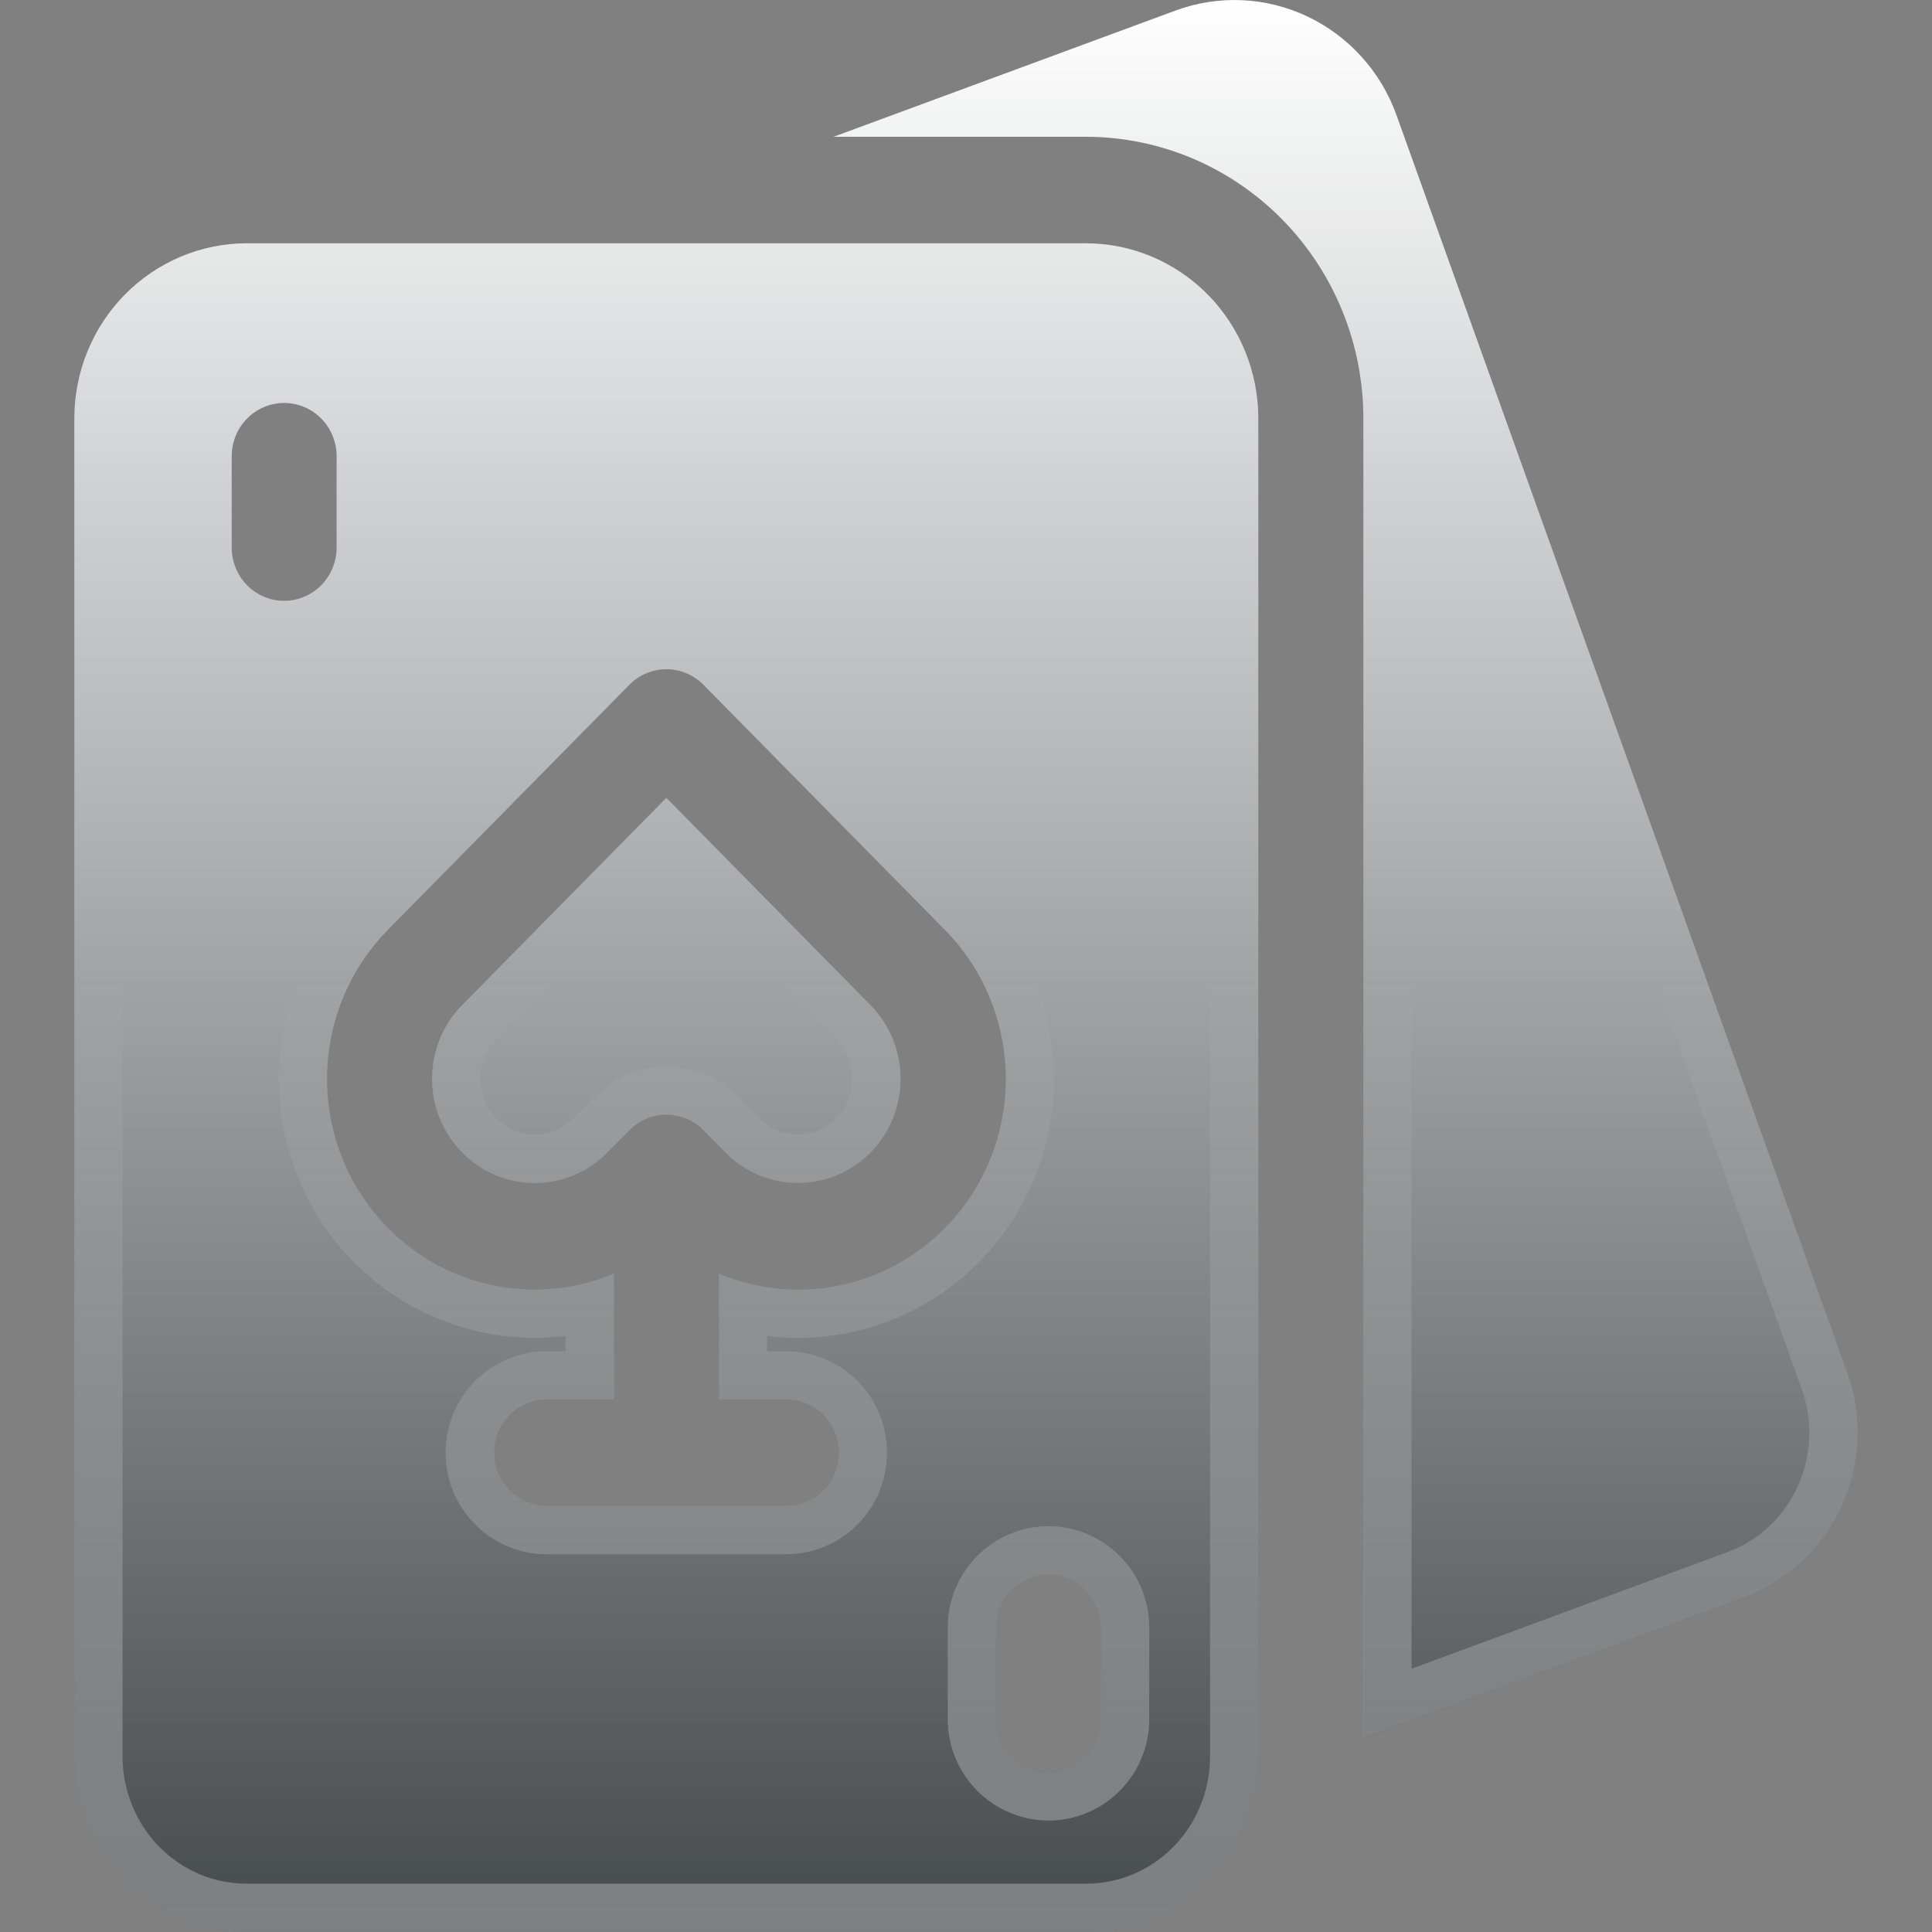 <svg width="40" height="40" viewBox="0 0 40 40" fill="none" xmlns="http://www.w3.org/2000/svg">
<rect x="0" y="0" width="40" height="40" fill="#808080" stroke="none"/>
<g clip-path="url(#clip0_31208_142024)">
<path d="M38.249 28.427L28.912 2.381C28.587 1.479 27.923 0.745 27.066 0.34C26.209 -0.066 25.228 -0.109 24.339 0.218L17.258 2.832H22.487C24.009 2.834 25.468 3.448 26.544 4.541C27.62 5.633 28.226 7.115 28.227 8.66V35.987L36.119 33.072C37.007 32.742 37.731 32.068 38.13 31.198C38.529 30.326 38.572 29.33 38.249 28.427Z" fill="url(#paint0_linear_31208_142024)"/>
<path d="M18.024 23.861C18.422 23.456 18.646 22.908 18.646 22.336C18.646 21.764 18.422 21.215 18.024 20.811L13.796 16.518L9.567 20.81C9.37 21.01 9.213 21.248 9.106 21.51C9 21.772 8.945 22.052 8.945 22.336C8.945 22.619 9 22.9 9.107 23.162C9.214 23.424 9.37 23.662 9.568 23.862C9.765 24.062 10 24.221 10.258 24.33C10.516 24.438 10.792 24.494 11.071 24.494C11.35 24.494 11.627 24.438 11.885 24.33C12.143 24.222 12.377 24.063 12.575 23.862L13.029 23.401C13.13 23.299 13.25 23.217 13.381 23.162C13.513 23.107 13.654 23.078 13.797 23.078C13.94 23.078 14.081 23.107 14.213 23.162C14.345 23.217 14.464 23.299 14.565 23.401L15.019 23.862C15.418 24.266 15.958 24.493 16.522 24.493C17.084 24.492 17.625 24.265 18.024 23.861Z" fill="url(#paint1_linear_31208_142024)"/>
<path d="M22.484 5.037H5.107C4.161 5.038 3.254 5.42 2.585 6.099C1.916 6.778 1.54 7.699 1.539 8.659V36.378C1.54 37.338 1.916 38.259 2.585 38.938C3.254 39.617 4.161 39.999 5.107 40H22.484C23.43 39.999 24.337 39.617 25.006 38.938C25.675 38.259 26.051 37.338 26.052 36.378V8.659C26.051 7.699 25.675 6.778 25.006 6.099C24.337 5.42 23.43 5.038 22.484 5.037ZM5.883 12.439C5.74 12.439 5.599 12.411 5.467 12.355C5.335 12.3 5.215 12.218 5.115 12.116C5.014 12.014 4.934 11.892 4.88 11.758C4.825 11.624 4.797 11.481 4.797 11.336V9.446C4.797 9.154 4.911 8.873 5.115 8.666C5.319 8.459 5.595 8.343 5.883 8.343C6.171 8.343 6.447 8.459 6.651 8.666C6.855 8.873 6.969 9.153 6.969 9.446V11.336C6.969 11.481 6.941 11.624 6.886 11.758C6.831 11.892 6.751 12.013 6.651 12.116C6.55 12.219 6.43 12.3 6.298 12.355C6.167 12.411 6.025 12.439 5.883 12.439ZM16.278 28.976C16.566 28.976 16.842 29.092 17.046 29.299C17.25 29.506 17.364 29.786 17.364 30.078C17.364 30.37 17.25 30.651 17.046 30.858C16.842 31.065 16.566 31.181 16.278 31.181H11.313C11.025 31.181 10.749 31.065 10.545 30.858C10.341 30.651 10.227 30.371 10.227 30.078C10.227 29.786 10.341 29.505 10.545 29.299C10.749 29.092 11.025 28.976 11.313 28.976H12.709V26.369C11.79 26.754 10.768 26.804 9.817 26.511C8.866 26.217 8.044 25.598 7.493 24.758C6.941 23.919 6.693 22.911 6.792 21.906C6.89 20.902 7.328 19.963 8.032 19.25L13.029 14.179C13.13 14.077 13.249 13.995 13.381 13.94C13.513 13.885 13.654 13.856 13.797 13.856C13.94 13.856 14.081 13.885 14.213 13.94C14.345 13.995 14.464 14.077 14.565 14.179L19.562 19.251C20.266 19.964 20.705 20.903 20.804 21.907C20.903 22.912 20.655 23.92 20.103 24.76C19.551 25.6 18.729 26.219 17.778 26.513C16.826 26.807 15.804 26.756 14.885 26.37V28.976H16.278ZM22.794 35.59C22.794 35.882 22.68 36.163 22.476 36.369C22.272 36.576 21.996 36.692 21.708 36.692C21.42 36.692 21.144 36.576 20.94 36.369C20.736 36.162 20.622 35.882 20.622 35.59V33.7C20.622 33.408 20.736 33.127 20.94 32.921C21.144 32.714 21.42 32.598 21.708 32.598C21.996 32.598 22.272 32.714 22.476 32.921C22.68 33.128 22.794 33.408 22.794 33.7V35.59Z" fill="url(#paint2_linear_31208_142024)"/>
<path d="M25.554 1C25.93 1 26.294 1.082 26.635 1.243C27.258 1.538 27.731 2.062 27.968 2.718L37.305 28.764C37.538 29.416 37.506 30.15 37.218 30.779C36.927 31.413 36.412 31.894 35.769 32.132L29.224 34.55V8.658C29.222 6.838 28.522 5.127 27.253 3.839C26.061 2.629 24.5 1.927 22.826 1.841L24.681 1.156C24.962 1.052 25.256 1 25.554 1ZM22.483 6.037C23.166 6.038 23.809 6.309 24.294 6.801C24.775 7.29 25.052 7.967 25.053 8.659V36.377C25.052 37.07 24.776 37.748 24.294 38.236C23.809 38.728 23.166 38.999 22.484 39H5.108C4.425 38.999 3.782 38.728 3.297 38.236C2.816 37.747 2.539 37.07 2.538 36.378V8.66C2.539 7.967 2.815 7.289 3.297 6.801C3.782 6.309 4.425 6.038 5.107 6.037H22.483ZM5.882 13.439C6.159 13.439 6.43 13.385 6.686 13.277C6.941 13.17 7.169 13.015 7.363 12.818C7.557 12.622 7.708 12.392 7.812 12.136C7.916 11.881 7.969 11.612 7.969 11.336V9.446C7.969 8.887 7.754 8.361 7.363 7.964C6.974 7.57 6.434 7.344 5.883 7.344C5.331 7.344 4.792 7.57 4.403 7.965C4.012 8.362 3.797 8.888 3.797 9.446V11.335C3.797 11.611 3.85 11.88 3.953 12.135C4.057 12.391 4.209 12.621 4.402 12.817C4.597 13.015 4.825 13.169 5.08 13.276C5.335 13.384 5.605 13.439 5.882 13.439ZM11.068 27.699C11.284 27.699 11.498 27.686 11.709 27.66V27.975H11.313C10.761 27.975 10.222 28.201 9.833 28.596C9.442 28.992 9.227 29.519 9.227 30.077C9.227 30.636 9.442 31.162 9.833 31.558C10.222 31.953 10.761 32.179 11.313 32.179H16.278C16.83 32.179 17.37 31.953 17.758 31.558C18.149 31.161 18.364 30.635 18.364 30.077C18.364 29.518 18.149 28.992 17.758 28.596C17.369 28.201 16.83 27.975 16.278 27.975H15.882V27.661C16.095 27.687 16.309 27.7 16.526 27.7C17.05 27.7 17.569 27.622 18.07 27.467C19.241 27.106 20.259 26.339 20.936 25.308C21.612 24.28 21.917 23.037 21.797 21.808C21.676 20.578 21.135 19.42 20.273 18.547L15.277 13.476C15.082 13.278 14.855 13.124 14.6 13.017C14.344 12.909 14.074 12.855 13.796 12.855C13.519 12.855 13.248 12.91 12.993 13.017C12.738 13.124 12.51 13.279 12.316 13.476L7.32 18.547C6.458 19.421 5.917 20.579 5.797 21.808C5.677 23.036 5.983 24.279 6.658 25.306C7.335 26.337 8.353 27.104 9.523 27.465C10.024 27.621 10.544 27.699 11.068 27.699ZM21.708 37.693C22.26 37.693 22.799 37.467 23.188 37.072C23.579 36.676 23.794 36.149 23.794 35.591V33.7C23.794 33.141 23.579 32.615 23.188 32.219C22.799 31.824 22.26 31.598 21.708 31.598C21.156 31.598 20.616 31.824 20.228 32.219C19.837 32.615 19.622 33.142 19.622 33.7V35.59C19.622 36.149 19.837 36.675 20.228 37.071C20.617 37.466 21.156 37.693 21.708 37.693ZM13.795 17.943L17.31 21.512C17.523 21.728 17.645 22.029 17.645 22.336C17.645 22.643 17.523 22.944 17.312 23.159C17.1 23.374 16.819 23.492 16.521 23.492C16.223 23.492 15.942 23.374 15.731 23.16L15.277 22.699C15.082 22.501 14.855 22.347 14.6 22.24C14.344 22.132 14.074 22.078 13.796 22.078C13.519 22.078 13.248 22.133 12.992 22.24C12.737 22.347 12.51 22.502 12.315 22.699L11.861 23.16C11.756 23.267 11.633 23.35 11.496 23.408C11.36 23.465 11.217 23.494 11.07 23.494C10.923 23.494 10.78 23.465 10.644 23.408C10.507 23.35 10.384 23.267 10.279 23.16C10.173 23.052 10.089 22.925 10.032 22.784C9.974 22.641 9.944 22.491 9.944 22.336C9.944 22.181 9.974 22.031 10.032 21.888C10.09 21.746 10.173 21.62 10.279 21.512L13.795 17.943ZM25.554 0C25.142 0 24.73 0.072 24.336 0.217L17.255 2.831H22.484C24.006 2.833 25.465 3.447 26.541 4.54C27.617 5.632 28.223 7.114 28.224 8.659V35.986L36.116 33.071C37.004 32.741 37.728 32.067 38.127 31.197C38.527 30.327 38.57 29.331 38.247 28.428L28.91 2.381C28.585 1.479 27.921 0.745 27.064 0.34C26.586 0.114 26.071 0 25.554 0ZM22.484 5.037H5.107C4.161 5.038 3.254 5.42 2.585 6.099C1.916 6.778 1.54 7.699 1.539 8.659V36.378C1.54 37.338 1.916 38.259 2.585 38.938C3.254 39.617 4.161 39.999 5.107 40H22.484C23.43 39.999 24.337 39.617 25.006 38.938C25.675 38.259 26.051 37.338 26.052 36.378V8.659C26.051 7.699 25.675 6.778 25.006 6.099C24.337 5.42 23.43 5.038 22.484 5.037ZM5.882 12.439C5.74 12.439 5.599 12.411 5.467 12.355C5.335 12.3 5.215 12.218 5.115 12.116C5.014 12.014 4.934 11.892 4.88 11.758C4.825 11.624 4.797 11.481 4.797 11.336V9.446C4.797 9.154 4.911 8.873 5.115 8.666C5.319 8.459 5.595 8.343 5.883 8.343C6.171 8.343 6.447 8.459 6.651 8.666C6.855 8.873 6.969 9.153 6.969 9.446V11.336C6.969 11.481 6.941 11.624 6.886 11.758C6.831 11.892 6.751 12.013 6.651 12.116C6.55 12.219 6.43 12.3 6.298 12.355C6.166 12.41 6.024 12.439 5.882 12.439ZM11.068 26.699C10.647 26.699 10.226 26.636 9.817 26.51C8.866 26.216 8.044 25.597 7.493 24.757C6.941 23.918 6.693 22.91 6.792 21.905C6.89 20.901 7.328 19.962 8.032 19.249L13.029 14.178C13.13 14.076 13.249 13.994 13.381 13.939C13.513 13.884 13.654 13.855 13.797 13.855C13.94 13.855 14.081 13.884 14.213 13.939C14.345 13.994 14.464 14.076 14.565 14.178L19.562 19.25C20.266 19.963 20.705 20.902 20.804 21.906C20.903 22.911 20.655 23.919 20.103 24.759C19.551 25.599 18.729 26.218 17.778 26.512C17.37 26.638 16.949 26.7 16.529 26.7C15.969 26.7 15.41 26.589 14.885 26.368V28.974H16.281C16.569 28.974 16.845 29.09 17.049 29.297C17.253 29.504 17.367 29.784 17.367 30.076C17.367 30.368 17.253 30.649 17.049 30.856C16.845 31.063 16.569 31.179 16.281 31.179H11.316C11.028 31.179 10.752 31.063 10.548 30.856C10.344 30.649 10.23 30.369 10.23 30.076C10.23 29.784 10.344 29.503 10.548 29.297C10.752 29.09 11.028 28.974 11.316 28.974H12.712V26.367C12.185 26.589 11.627 26.699 11.068 26.699ZM21.708 36.693C21.42 36.693 21.144 36.577 20.94 36.37C20.736 36.163 20.622 35.883 20.622 35.591V33.7C20.622 33.408 20.736 33.127 20.94 32.921C21.144 32.714 21.42 32.598 21.708 32.598C21.996 32.598 22.272 32.714 22.476 32.921C22.68 33.128 22.794 33.408 22.794 33.7V35.59C22.794 35.882 22.68 36.163 22.476 36.369C22.272 36.576 21.996 36.693 21.708 36.693ZM13.795 16.518L9.567 20.81C9.37 21.01 9.213 21.248 9.106 21.51C8.999 21.772 8.944 22.052 8.944 22.336C8.944 22.619 8.999 22.9 9.106 23.162C9.213 23.424 9.369 23.662 9.567 23.862C9.764 24.062 9.999 24.221 10.257 24.33C10.515 24.439 10.791 24.494 11.07 24.494C11.349 24.494 11.626 24.438 11.884 24.33C12.142 24.222 12.376 24.063 12.574 23.862L13.028 23.401C13.129 23.299 13.249 23.217 13.38 23.162C13.511 23.107 13.653 23.078 13.796 23.078C13.939 23.078 14.08 23.107 14.212 23.162C14.344 23.217 14.463 23.299 14.564 23.401L15.018 23.862C15.417 24.266 15.957 24.493 16.521 24.493C17.085 24.493 17.625 24.266 18.024 23.862C18.422 23.457 18.646 22.909 18.646 22.337C18.646 21.765 18.422 21.216 18.024 20.812L13.795 16.518Z" fill="url(#paint3_linear_31208_142024)"/>
</g>
<defs>
<linearGradient id="paint0_linear_31208_142024" x1="27.86" y1="-3.38434e-05" x2="27.86" y2="40" gradientUnits="userSpaceOnUse">
<stop stop-color="white"/>
<stop offset="1" stop-color="#454A4D"/>
</linearGradient>
<linearGradient id="paint1_linear_31208_142024" x1="13.795" y1="-5.62752e-05" x2="13.795" y2="40" gradientUnits="userSpaceOnUse">
<stop stop-color="white"/>
<stop offset="1" stop-color="#454A4D"/>
</linearGradient>
<linearGradient id="paint2_linear_31208_142024" x1="13.796" y1="-1.30807e-05" x2="13.796" y2="40" gradientUnits="userSpaceOnUse">
<stop stop-color="white"/>
<stop offset="1" stop-color="#454A4D"/>
</linearGradient>
<linearGradient id="paint3_linear_31208_142024" x1="20" y1="20" x2="20" y2="40" gradientUnits="userSpaceOnUse">
<stop stop-color="white" stop-opacity="0"/>
<stop offset="1" stop-color="white" stop-opacity="0.3"/>
</linearGradient>
<clipPath id="clip0_31208_142024">
<rect width="40" height="40" fill="white"/>
</clipPath>
</defs>
</svg>
